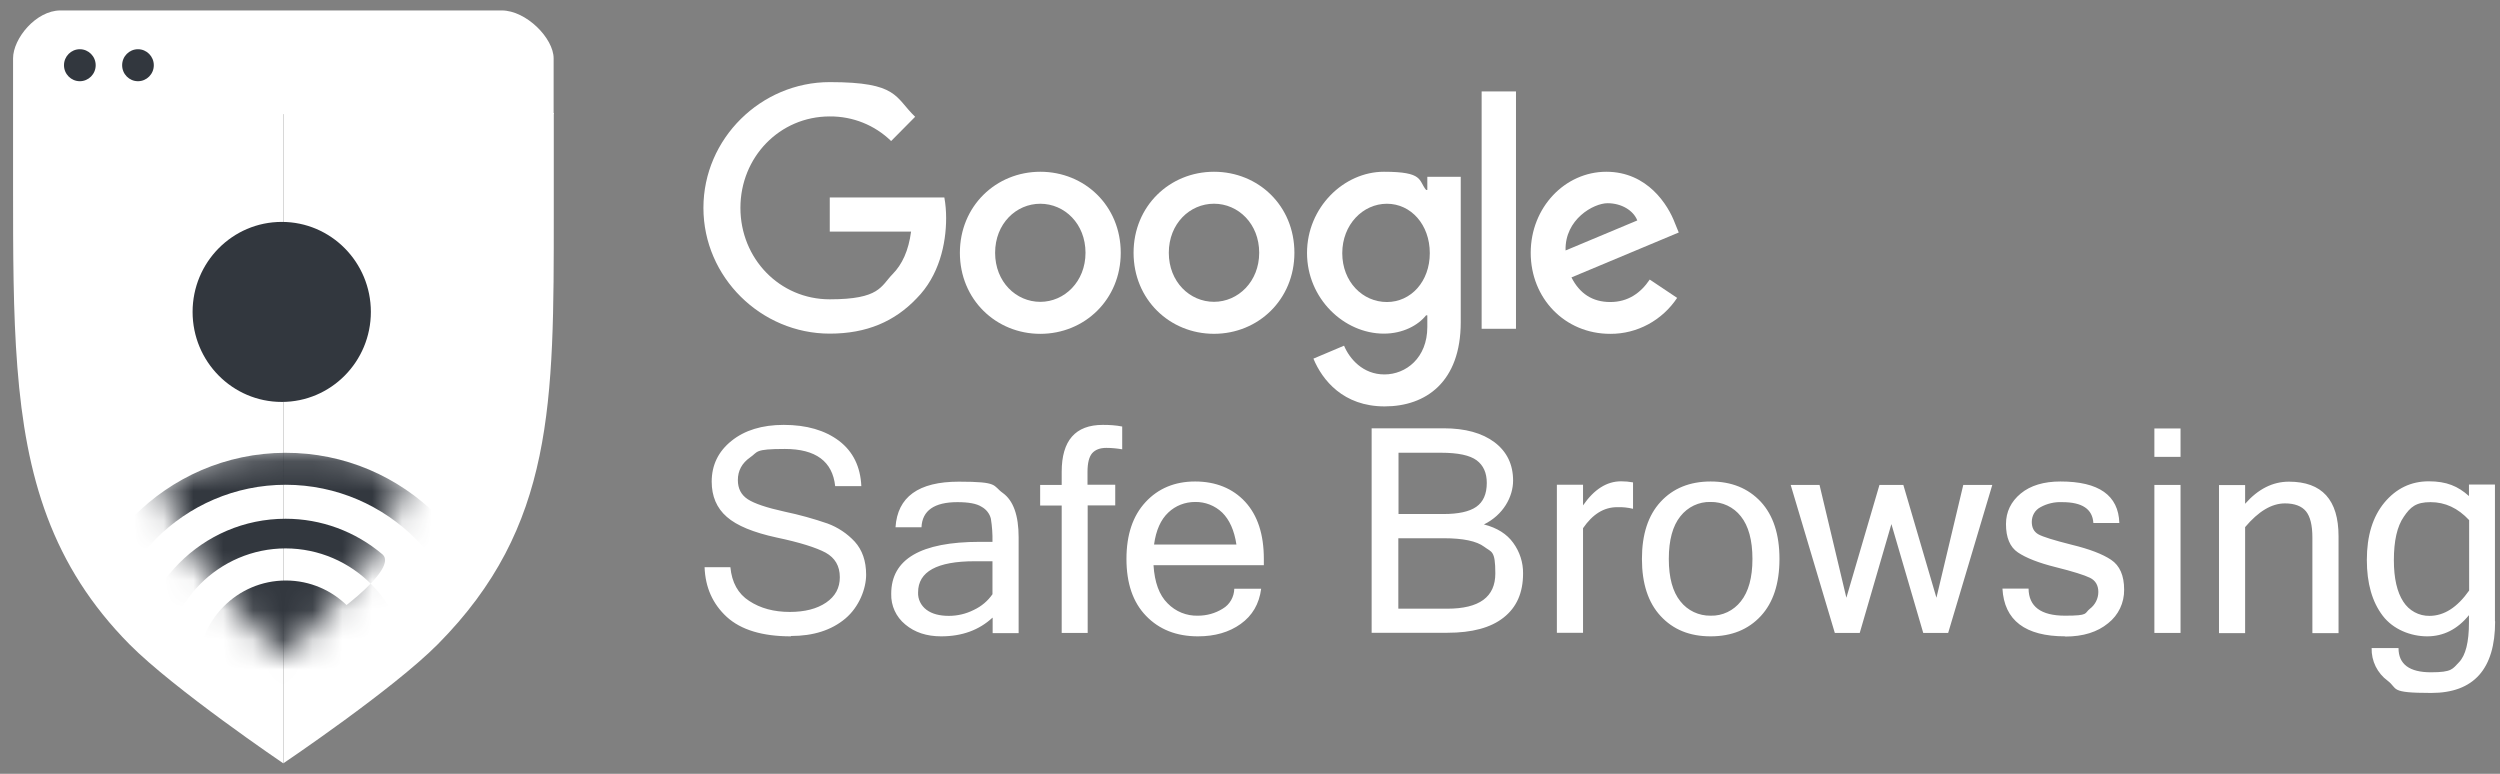 <svg xmlns="http://www.w3.org/2000/svg" width="84" height="26" viewBox="0 0 84 26" fill="none">
  <rect x="0" y="0" width="84" height="26" fill="#808080" stroke="none"/>
  <g clip-path="url(#clip0_1020_2659)">
    <path d="M37.657 8.494C37.657 10.064 36.443 11.217 34.954 11.217C33.466 11.217 32.252 10.064 32.252 8.494C32.252 6.924 33.466 5.771 34.954 5.771C36.443 5.771 37.657 6.912 37.657 8.494ZM36.473 8.494C36.473 7.516 35.767 6.846 34.954 6.846C34.141 6.846 33.436 7.516 33.436 8.494C33.436 9.472 34.141 10.142 34.954 10.142C35.767 10.142 36.473 9.46 36.473 8.494Z" fill="white"/>
    <path d="M43.492 8.493C43.492 10.063 42.279 11.216 40.79 11.216C39.301 11.216 38.088 10.063 38.088 8.493C38.088 6.924 39.301 5.771 40.79 5.771C42.279 5.771 43.492 6.911 43.492 8.493ZM42.309 8.493C42.309 7.515 41.603 6.845 40.79 6.845C39.977 6.845 39.272 7.515 39.272 8.493C39.272 9.471 39.977 10.141 40.79 10.141C41.603 10.141 42.309 9.459 42.309 8.493Z" fill="white"/>
    <path d="M49.081 5.941V10.824C49.081 12.834 47.91 13.655 46.523 13.655C45.136 13.655 44.43 12.774 44.131 12.05L45.16 11.615C45.345 12.056 45.793 12.581 46.517 12.581C47.24 12.581 47.958 12.025 47.958 10.987V10.595H47.916C47.653 10.927 47.139 11.21 46.499 11.21C45.154 11.21 43.916 10.027 43.916 8.5C43.916 6.967 45.154 5.771 46.499 5.771C47.844 5.771 47.653 6.061 47.916 6.381H47.958V5.941H49.081ZM48.041 8.506C48.041 7.546 47.407 6.846 46.6 6.846C45.793 6.846 45.1 7.546 45.1 8.506C45.1 9.466 45.781 10.148 46.6 10.148C47.407 10.148 48.041 9.46 48.041 8.506Z" fill="white"/>
    <path d="M50.937 3.072V11.047H49.783V3.072H50.937Z" fill="white"/>
    <path d="M55.431 9.393L56.352 10.009C55.85 10.764 55.007 11.223 54.104 11.217C52.574 11.217 51.432 10.021 51.432 8.494C51.432 6.967 52.586 5.771 53.972 5.771C55.36 5.771 56.053 6.894 56.28 7.504L56.406 7.812L52.801 9.321C53.076 9.864 53.506 10.148 54.104 10.148C54.702 10.148 55.126 9.846 55.431 9.393ZM52.603 8.416L55.013 7.407C54.881 7.069 54.481 6.828 54.014 6.828C53.548 6.828 52.574 7.365 52.603 8.416Z" fill="white"/>
    <path d="M27.88 7.787V6.634H31.73C31.772 6.864 31.79 7.099 31.79 7.329C31.79 8.192 31.556 9.266 30.797 10.027C30.062 10.8 29.123 11.21 27.88 11.21C25.572 11.21 23.635 9.315 23.635 6.984C23.635 4.654 25.572 2.759 27.88 2.759C30.187 2.759 30.062 3.266 30.749 3.924L29.942 4.739C29.392 4.202 28.651 3.906 27.88 3.912C26.194 3.912 24.878 5.282 24.878 6.984C24.878 8.687 26.194 10.057 27.88 10.057C29.566 10.057 29.595 9.616 29.99 9.212C30.313 8.886 30.528 8.421 30.612 7.781H27.88V7.787Z" fill="white"/>
    <path d="M26.573 21.381C25.617 21.381 24.899 21.164 24.421 20.73C23.949 20.295 23.698 19.739 23.674 19.057H24.541C24.589 19.57 24.798 19.951 25.174 20.192C25.551 20.44 26.006 20.561 26.538 20.561C27.04 20.561 27.446 20.458 27.757 20.247C28.068 20.035 28.218 19.752 28.218 19.395C28.218 19.015 28.056 18.744 27.739 18.568C27.422 18.399 26.872 18.224 26.095 18.061C25.318 17.892 24.756 17.663 24.421 17.367C24.08 17.071 23.913 16.673 23.913 16.184C23.913 15.629 24.134 15.17 24.577 14.814C25.019 14.457 25.605 14.276 26.334 14.276C27.1 14.276 27.721 14.457 28.194 14.814C28.666 15.176 28.911 15.683 28.941 16.335H28.062C27.972 15.502 27.41 15.085 26.37 15.085C25.33 15.085 25.479 15.182 25.204 15.369C24.929 15.562 24.792 15.816 24.792 16.13C24.792 16.419 24.905 16.631 25.127 16.776C25.348 16.92 25.76 17.059 26.364 17.192C26.854 17.295 27.333 17.427 27.805 17.59C28.152 17.717 28.469 17.929 28.72 18.2C28.971 18.478 29.102 18.846 29.102 19.311C29.102 19.776 28.869 20.392 28.403 20.784C27.937 21.176 27.327 21.369 26.579 21.369L26.573 21.381ZM33.347 19.957V18.858H32.749C31.482 18.858 30.848 19.208 30.848 19.902C30.836 20.132 30.944 20.349 31.129 20.488C31.314 20.627 31.566 20.693 31.882 20.693C32.169 20.693 32.456 20.627 32.719 20.494C32.977 20.373 33.192 20.192 33.353 19.957H33.347ZM33.347 20.754C32.899 21.17 32.325 21.381 31.625 21.381C31.135 21.381 30.735 21.249 30.418 20.983C30.107 20.73 29.933 20.349 29.945 19.951C29.945 18.786 30.938 18.206 32.923 18.206H33.347C33.353 17.947 33.335 17.687 33.293 17.427C33.252 17.259 33.138 17.114 32.983 17.029C32.815 16.92 32.54 16.872 32.169 16.872C31.392 16.872 30.986 17.156 30.962 17.717H30.089C30.155 16.697 30.86 16.184 32.217 16.184C33.574 16.184 33.341 16.311 33.694 16.564C34.047 16.818 34.226 17.313 34.226 18.055V21.273H33.353V20.76L33.347 20.754ZM36.546 16.987V21.267H35.673V16.987H34.949V16.293H35.673V15.852C35.673 14.802 36.133 14.276 37.054 14.276C37.275 14.276 37.49 14.288 37.706 14.331V15.097C37.532 15.067 37.353 15.049 37.173 15.049C36.958 15.049 36.803 15.109 36.695 15.23C36.593 15.351 36.54 15.556 36.54 15.858V16.287H37.472V16.981H36.54L36.546 16.987ZM40.252 21.381C39.529 21.381 38.949 21.152 38.507 20.693C38.064 20.235 37.849 19.595 37.849 18.78C37.849 17.965 38.064 17.331 38.489 16.872C38.913 16.413 39.469 16.178 40.157 16.178C40.844 16.178 41.418 16.407 41.837 16.86C42.255 17.313 42.465 17.953 42.465 18.78V18.991H38.758C38.794 19.564 38.949 19.993 39.23 20.271C39.499 20.549 39.87 20.699 40.252 20.687C40.545 20.687 40.832 20.609 41.083 20.452C41.323 20.313 41.466 20.053 41.472 19.782H42.375C42.309 20.295 42.076 20.687 41.687 20.965C41.299 21.243 40.82 21.381 40.252 21.381ZM41.544 18.297C41.472 17.82 41.311 17.464 41.066 17.222C40.82 16.987 40.492 16.86 40.157 16.866C39.822 16.866 39.499 16.987 39.254 17.222C39.003 17.458 38.842 17.814 38.776 18.297H41.544ZM51.175 19.269C51.175 19.915 50.96 20.404 50.524 20.748C50.093 21.092 49.459 21.261 48.634 21.261H46.087V14.391H48.509C49.232 14.391 49.8 14.548 50.219 14.862C50.631 15.176 50.84 15.604 50.84 16.148C50.84 16.691 50.512 17.301 49.86 17.621C50.302 17.735 50.631 17.941 50.846 18.242C51.062 18.538 51.181 18.901 51.175 19.269ZM46.99 17.271H48.503C48.999 17.271 49.37 17.192 49.603 17.029C49.836 16.866 49.956 16.601 49.956 16.226C49.956 15.888 49.842 15.635 49.615 15.466C49.388 15.297 48.987 15.212 48.419 15.212H46.99V17.277V17.271ZM46.99 20.452H48.628C49.705 20.452 50.243 20.059 50.243 19.269C50.243 18.478 50.117 18.562 49.866 18.369C49.615 18.182 49.166 18.085 48.509 18.085H46.984V20.446L46.99 20.452ZM54.87 17.096C54.697 17.053 54.517 17.035 54.338 17.041C53.89 17.041 53.513 17.277 53.19 17.747V21.261H52.311V16.287H53.19V16.981C53.561 16.444 53.985 16.172 54.469 16.172C54.601 16.172 54.739 16.184 54.87 16.208V17.09V17.096ZM57.477 16.178C58.182 16.178 58.738 16.407 59.163 16.86C59.581 17.313 59.79 17.953 59.79 18.78C59.79 19.607 59.581 20.247 59.163 20.699C58.744 21.152 58.182 21.381 57.477 21.381C56.771 21.381 56.215 21.152 55.797 20.699C55.378 20.247 55.169 19.607 55.169 18.78C55.169 17.953 55.378 17.313 55.797 16.86C56.215 16.407 56.777 16.178 57.477 16.178ZM57.477 20.687C57.871 20.699 58.248 20.518 58.493 20.204C58.75 19.884 58.882 19.407 58.882 18.78C58.882 18.152 58.75 17.669 58.493 17.349C58.248 17.035 57.871 16.86 57.477 16.866C57.082 16.854 56.706 17.035 56.46 17.349C56.203 17.669 56.072 18.146 56.072 18.78C56.072 19.414 56.203 19.884 56.46 20.204C56.706 20.518 57.082 20.693 57.477 20.687ZM66.941 16.293L65.458 21.267H64.621L63.551 17.609L62.487 21.267H61.65L60.167 16.293H61.136L62.038 20.084L63.15 16.293H63.952L65.064 20.084L65.966 16.293H66.935H66.941ZM69.392 21.381C68.047 21.381 67.341 20.844 67.282 19.776H68.16C68.166 20.379 68.573 20.687 69.386 20.687C70.199 20.687 70.026 20.609 70.217 20.458C70.396 20.325 70.504 20.114 70.504 19.89C70.504 19.667 70.408 19.504 70.223 19.414C70.038 19.323 69.655 19.202 69.075 19.057C68.495 18.913 68.071 18.744 67.802 18.562C67.533 18.381 67.401 18.061 67.401 17.609C67.401 17.198 67.569 16.854 67.897 16.582C68.226 16.311 68.675 16.178 69.231 16.178C70.522 16.178 71.18 16.643 71.21 17.572H70.337C70.307 17.102 69.96 16.872 69.29 16.872C69.033 16.86 68.782 16.92 68.561 17.041C68.376 17.138 68.268 17.325 68.268 17.536C68.268 17.729 68.34 17.868 68.489 17.953C68.639 18.037 69.009 18.152 69.607 18.303C70.205 18.448 70.647 18.617 70.934 18.81C71.222 19.003 71.371 19.335 71.371 19.812C71.377 20.253 71.18 20.669 70.833 20.941C70.474 21.237 69.996 21.388 69.392 21.388V21.381ZM73.266 21.267H72.387V16.293H73.266V21.267ZM73.266 15.351H72.387V14.397H73.266V15.351ZM75.436 16.927C75.873 16.431 76.363 16.184 76.907 16.184C78.019 16.184 78.575 16.794 78.575 18.019V21.273H77.696V18.055C77.696 17.651 77.624 17.355 77.481 17.18C77.338 17.005 77.098 16.914 76.776 16.914C76.327 16.914 75.885 17.18 75.436 17.711V21.273H74.558V16.299H75.436V16.933V16.927ZM83.836 20.881C83.836 22.48 83.119 23.283 81.69 23.283C80.261 23.283 80.584 23.144 80.225 22.873C79.878 22.619 79.675 22.209 79.687 21.774H80.59C80.59 22.317 80.955 22.589 81.678 22.589C82.401 22.589 82.401 22.474 82.623 22.251C82.844 22.021 82.957 21.581 82.957 20.917V20.669C82.569 21.146 82.097 21.381 81.552 21.381C81.008 21.381 80.41 21.152 80.058 20.687C79.705 20.223 79.526 19.601 79.526 18.816C79.526 18.001 79.723 17.361 80.118 16.884C80.512 16.413 81.008 16.172 81.606 16.172C82.204 16.172 82.587 16.335 82.957 16.667V16.28H83.83V20.868L83.836 20.881ZM82.963 19.836V17.476C82.587 17.071 82.156 16.872 81.666 16.872C81.176 16.872 80.99 17.035 80.769 17.361C80.542 17.687 80.434 18.176 80.434 18.822C80.434 19.432 80.542 19.896 80.751 20.216C80.943 20.518 81.277 20.699 81.63 20.693C82.12 20.693 82.563 20.41 82.963 19.842V19.836Z" fill="white"/>
    <path d="M0.439 3.828V6.266C0.439 8.494 0.439 10.492 0.583 12.333C0.87 16.034 1.737 19.004 4.349 21.648C5.85 23.163 9.521 25.65 9.521 25.65V3.828C5.707 3.828 1.892 3.29 0.439 3.828Z" fill="white"/>
    <path d="M18.607 3.797C9.555 3.779 13.34 3.797 9.525 3.797V25.644C9.525 25.644 13.208 23.163 14.715 21.642C18.625 17.694 18.607 13.552 18.607 7.166V3.797Z" fill="white"/>
    <mask id="mask0_1020_2659" style="mask-type:luminance" maskUnits="userSpaceOnUse" x="5" y="15" width="9" height="8">
      <path d="M5.485 16.474C5.784 17.416 6.227 18.303 6.795 19.106C7.602 20.235 9.539 22.088 9.539 22.088C9.539 22.088 11.428 20.235 12.235 19.106C12.803 18.309 13.24 17.398 13.562 16.366C14.328 14.428 4.72 14.911 5.491 16.474H5.485Z" fill="white"/>
    </mask>
    <g mask="url(#mask0_1020_2659)">
      <path d="M9.604 19.505C11.236 19.505 12.557 20.839 12.557 22.487C12.557 24.135 6.65 24.135 6.65 22.487C6.65 20.839 7.972 19.505 9.604 19.505Z" fill="#32373E"/>
      <path d="M4.533 22.543C4.533 19.718 6.799 17.43 9.597 17.43C10.787 17.43 11.935 17.852 12.849 18.625C13.95 19.549 4.533 25.374 4.533 22.549V22.543ZM9.603 18.426C7.355 18.426 5.526 20.267 5.526 22.543C5.526 24.819 13.674 24.812 13.674 22.543C13.674 20.273 11.851 18.432 9.597 18.426H9.603Z" fill="#32373E"/>
      <path d="M2.369 22.542C2.357 18.51 5.586 15.226 9.585 15.214C13.579 15.202 16.831 18.462 16.843 22.5C16.843 22.512 16.843 22.53 16.843 22.542C16.843 26.575 2.375 26.575 2.375 22.542H2.369ZM9.603 16.288C6.184 16.288 3.409 19.089 3.409 22.542C3.409 25.995 15.797 25.995 15.797 22.542C15.797 19.089 13.023 16.294 9.603 16.288Z" fill="#32373E"/>
    </g>
    <path d="M18.602 3.834V1.962C18.602 1.286 17.682 0.351 16.857 0.351H2.03C1.211 0.351 0.439 1.292 0.439 1.962V3.834H18.608H18.602Z" fill="white"/>
    <path d="M2.682 2.729C2.976 2.729 3.215 2.488 3.215 2.192C3.215 1.895 2.976 1.654 2.682 1.654C2.389 1.654 2.15 1.895 2.15 2.192C2.15 2.488 2.389 2.729 2.682 2.729Z" fill="#32373E"/>
    <path d="M4.636 2.729C4.929 2.729 5.168 2.488 5.168 2.192C5.168 1.895 4.929 1.654 4.636 1.654C4.342 1.654 4.104 1.895 4.104 2.192C4.104 2.488 4.342 2.729 4.636 2.729Z" fill="#32373E"/>
    <path d="M9.466 13.505C11.12 13.505 12.461 12.151 12.461 10.48C12.461 8.81 11.12 7.456 9.466 7.456C7.812 7.456 6.471 8.81 6.471 10.48C6.471 12.151 7.812 13.505 9.466 13.505Z" fill="#32373E"/>
  </g>
  <defs>
    <clipPath id="clip0_1020_2659">
      <rect width="83.395" height="25.3" fill="white" transform="translate(0.439 0.351)"/>
    </clipPath>
  </defs>
</svg>